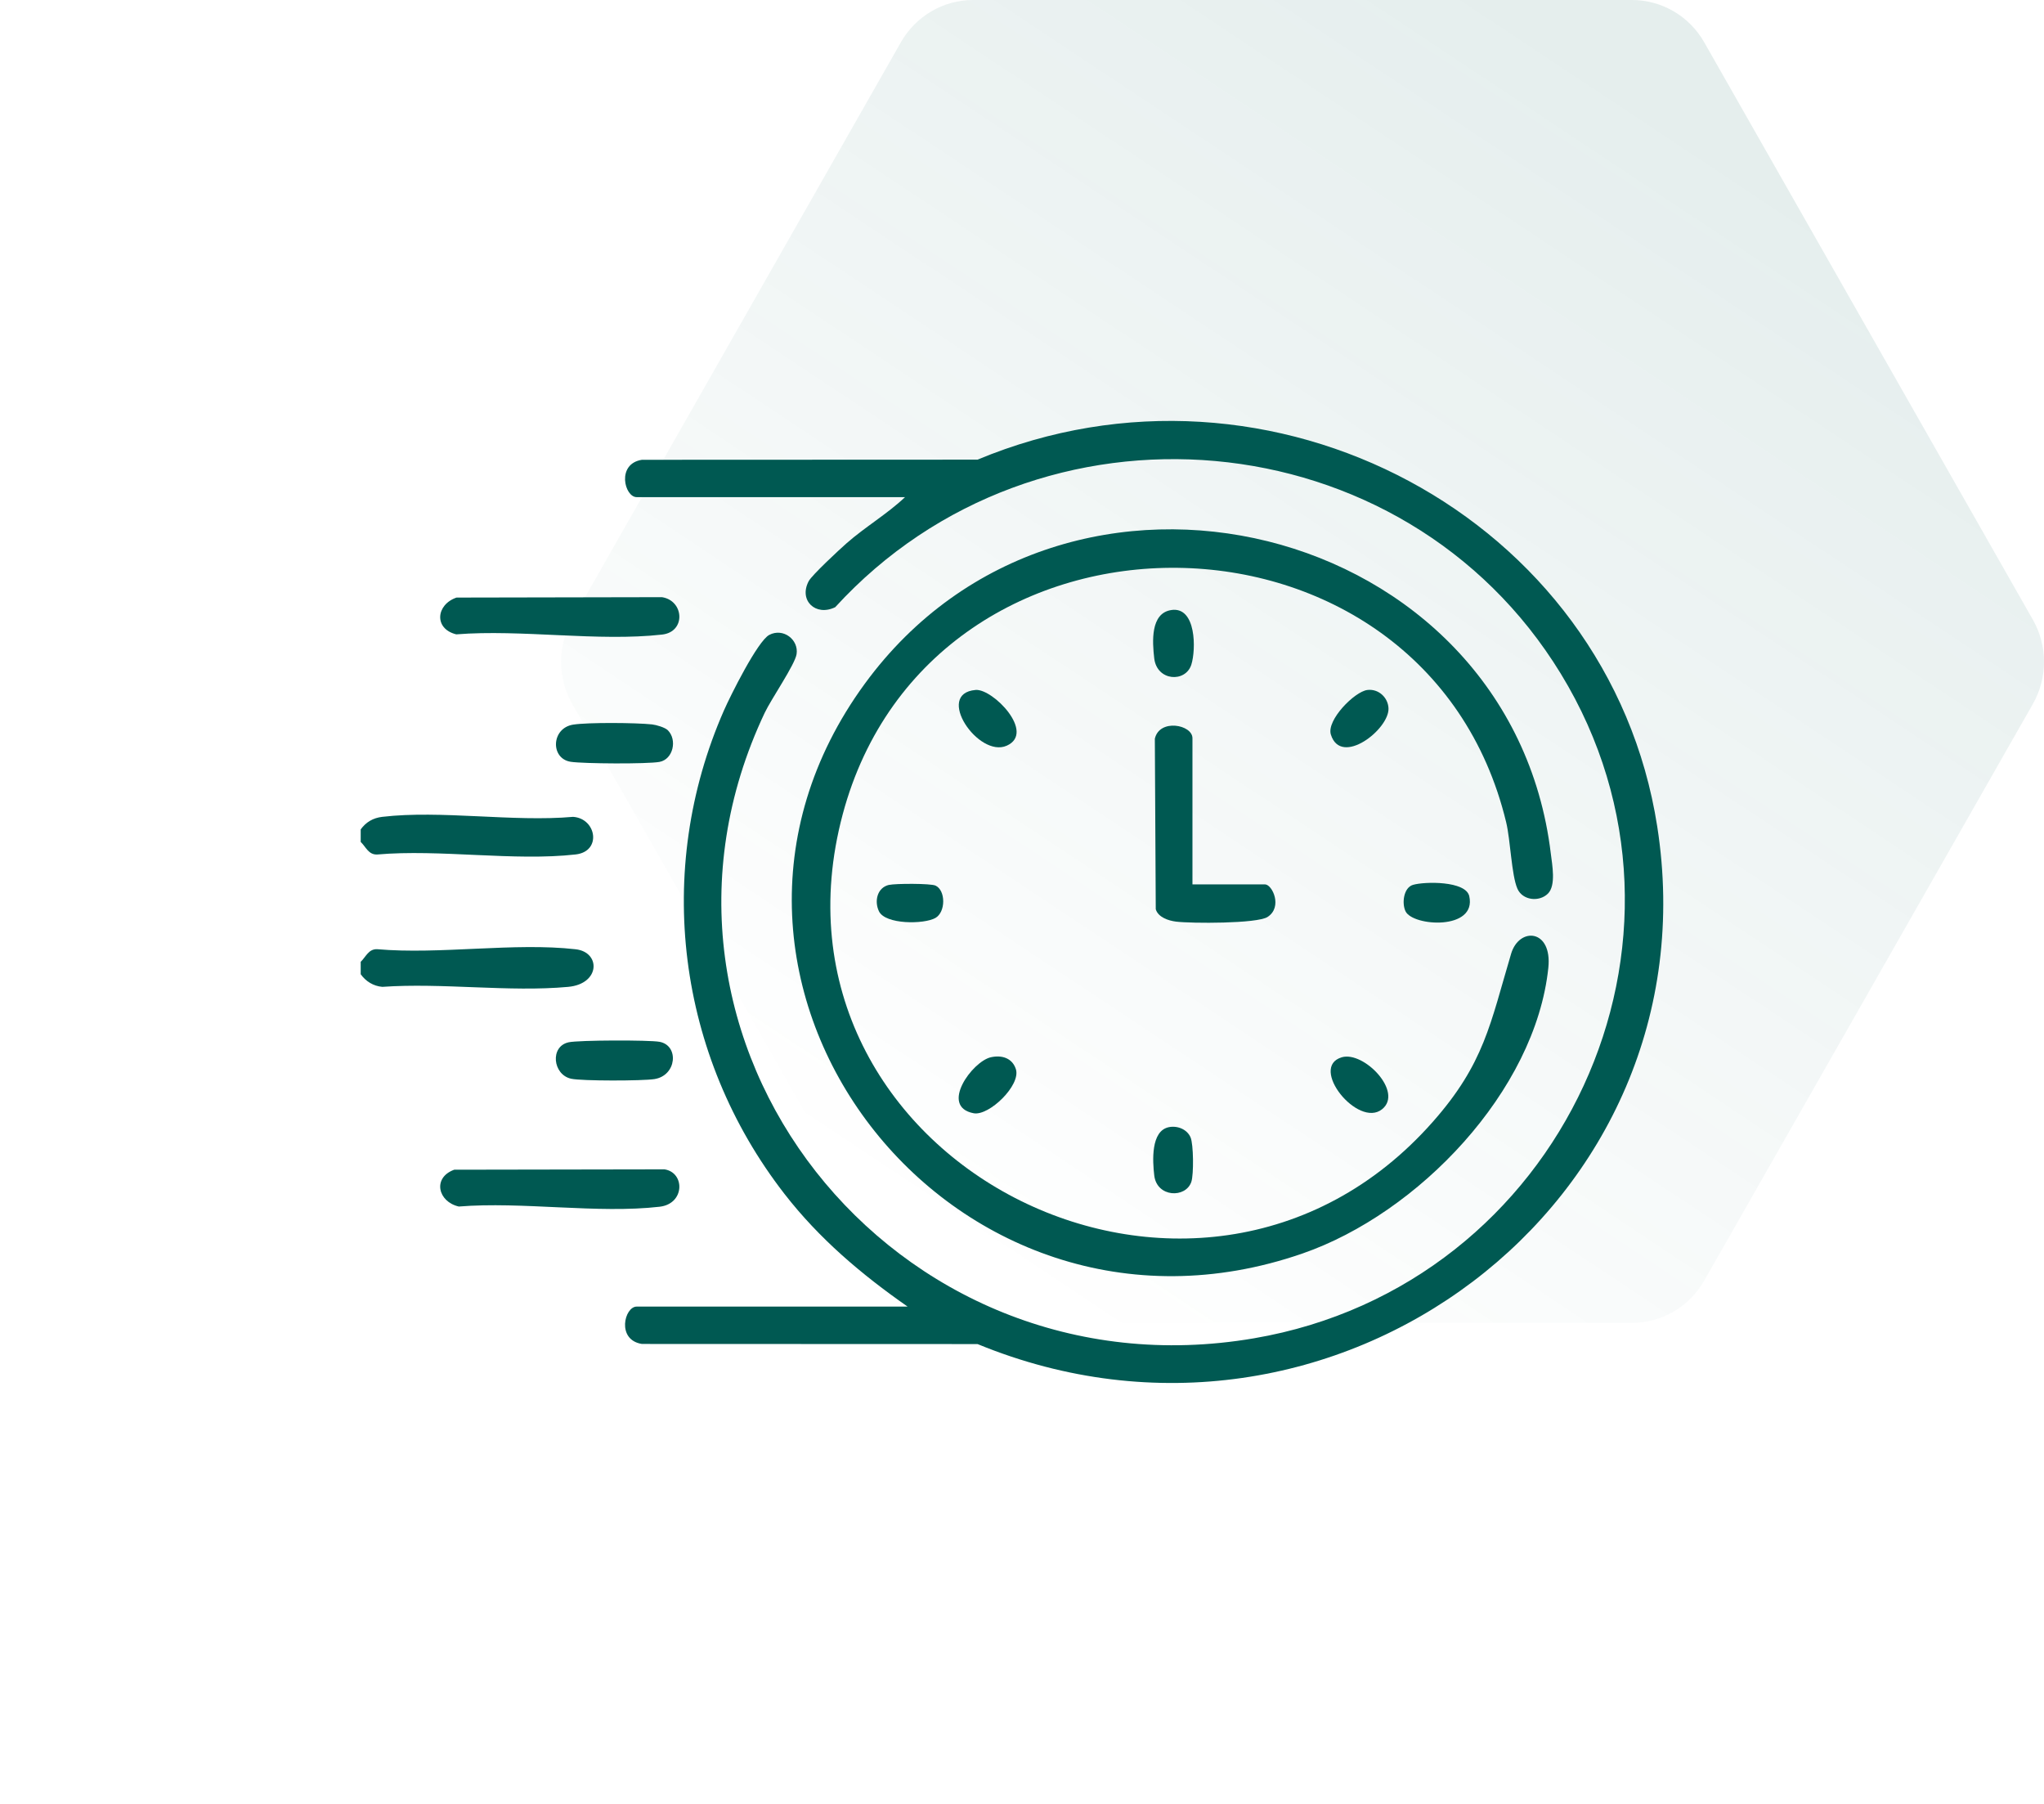 <?xml version="1.0" encoding="UTF-8"?>
<svg xmlns="http://www.w3.org/2000/svg" width="102" height="90" viewBox="0 0 102 90" fill="none">
  <path d="M85.043 2.108C84.3 0.804 82.926 0 81.439 0H48.561C47.074 0 45.7 0.804 44.957 2.108L28.556 30.918C27.814 32.22 27.815 33.823 28.557 35.125L44.957 63.894C45.7 65.197 47.073 66 48.56 66H81.44C82.927 66 84.3 65.197 85.043 63.894L101.443 35.125C102.185 33.823 102.186 32.22 101.444 30.918L85.043 2.108Z" fill="url(#paint0_linear_1144_2)"></path>
  <g clip-path="url(#clip0_1144_2)">
    <path d="M18 42.003V41.38C18.263 41.016 18.617 40.808 19.075 40.754C21.998 40.41 25.602 41.019 28.6 40.754C29.767 40.836 30.041 42.48 28.727 42.63C25.668 42.977 21.949 42.358 18.817 42.633C18.388 42.648 18.258 42.252 17.998 42.003H18Z" fill="#005952"></path>
    <path d="M18 48.609V47.987C18.259 47.739 18.39 47.342 18.819 47.357C21.951 47.632 25.67 47.012 28.729 47.361C29.982 47.504 29.967 49.089 28.351 49.237C25.414 49.507 22.06 49.024 19.077 49.236C18.627 49.196 18.256 48.961 18.002 48.609H18Z" fill="#005952"></path>
    <path d="M22.787 29.814L33.034 29.794C34.138 29.965 34.238 31.522 33.045 31.659C29.879 32.02 26.011 31.391 22.768 31.649C21.642 31.373 21.753 30.16 22.787 29.812V29.814Z" fill="#005952"></path>
    <path d="M22.661 58.359L33.161 58.341C34.187 58.499 34.183 60.059 32.918 60.206C29.837 60.562 26.052 59.939 22.895 60.196C21.852 59.958 21.572 58.761 22.661 58.361V58.359Z" fill="#005952"></path>
    <path d="M33.323 36.43C33.806 36.906 33.594 37.885 32.911 38.012C32.311 38.123 29.116 38.105 28.48 38.007C27.456 37.849 27.503 36.323 28.606 36.152C29.347 36.037 31.756 36.057 32.536 36.142C32.747 36.165 33.182 36.292 33.323 36.43Z" fill="#005952"></path>
    <path d="M28.373 52.002C28.879 51.892 32.389 51.882 32.913 51.978C33.898 52.161 33.773 53.665 32.655 53.838C32.067 53.93 29.036 53.938 28.501 53.82C27.58 53.617 27.436 52.206 28.373 52.003V52.002Z" fill="#005952"></path>
    <path d="M45.291 65.188C42.978 63.576 40.873 61.79 39.147 59.566C33.787 52.666 32.613 43.434 36.129 35.439C36.446 34.718 37.809 31.979 38.389 31.676C39.086 31.311 39.864 31.916 39.751 32.637C39.669 33.16 38.486 34.876 38.16 35.564C30.424 51.91 44.563 69.851 62.577 66.77C77.961 64.141 85.962 46.828 77.888 33.614C70.061 20.803 51.799 19.23 41.679 30.294C40.702 30.77 39.846 29.956 40.356 28.995C40.517 28.692 41.891 27.416 42.242 27.108C43.171 26.29 44.263 25.653 45.164 24.803H31.772C31.16 24.803 30.751 23.14 32.033 22.94L48.782 22.933C63.401 16.829 80.29 25.799 82.699 41.231C85.64 60.044 66.534 74.36 48.782 67.058L32.033 67.052C30.751 66.853 31.16 65.188 31.772 65.188H45.291Z" fill="#005952"></path>
    <path d="M77.243 44.586C76.803 45.017 75.978 44.921 75.723 44.341C75.425 43.662 75.379 41.932 75.162 41.029C71.134 24.302 46.488 24.024 42.052 40.631C37.45 57.866 59.739 69.301 71.504 55.966C74.073 53.056 74.367 51.077 75.408 47.584C75.81 46.235 77.468 46.346 77.265 48.286C76.62 54.438 70.773 60.539 64.998 62.539C47.452 68.615 32.317 48.936 43.156 34.112C53.146 20.452 75.384 25.999 77.388 42.581C77.456 43.141 77.658 44.178 77.243 44.586Z" fill="#005952"></path>
    <path d="M59.506 44.123H63.123C63.489 44.123 64.02 45.252 63.255 45.748C62.731 46.088 59.443 46.075 58.692 45.982C58.3 45.933 57.797 45.765 57.675 45.364L57.629 36.856C57.859 35.84 59.506 36.152 59.506 36.83V44.121V44.123Z" fill="#005952"></path>
    <path d="M58.458 30.434C59.701 30.257 59.687 32.413 59.45 33.161C59.161 34.067 57.733 33.99 57.599 32.846C57.505 32.035 57.399 30.585 58.458 30.435V30.434Z" fill="#005952"></path>
    <path d="M48.686 34.423C49.543 34.352 51.691 36.553 50.24 37.203C48.822 37.835 46.628 34.595 48.686 34.423Z" fill="#005952"></path>
    <path d="M68.23 34.425C68.79 34.352 69.267 34.801 69.289 35.338C69.334 36.382 66.918 38.273 66.413 36.648C66.189 35.929 67.593 34.508 68.23 34.425Z" fill="#005952"></path>
    <path d="M49.443 52.749C49.989 52.626 50.513 52.784 50.694 53.34C50.955 54.143 49.353 55.687 48.588 55.542C46.872 55.217 48.52 52.957 49.443 52.749Z" fill="#005952"></path>
    <path d="M66.96 52.749C68.055 52.428 70.049 54.483 68.967 55.343C67.768 56.298 65.298 53.237 66.96 52.749Z" fill="#005952"></path>
    <path d="M58.331 56.236C58.757 56.151 59.236 56.341 59.411 56.744C59.56 57.089 59.574 58.597 59.45 58.964C59.175 59.788 57.731 59.751 57.6 58.647C57.515 57.929 57.422 56.417 58.331 56.236Z" fill="#005952"></path>
    <path d="M44.364 44.15C44.681 44.078 46.44 44.07 46.686 44.185C47.196 44.423 47.199 45.504 46.679 45.799C46.112 46.12 44.179 46.132 43.861 45.464C43.621 44.964 43.772 44.283 44.364 44.148V44.15Z" fill="#005952"></path>
    <path d="M70.512 44.147C71.085 43.978 73.146 43.94 73.319 44.711C73.704 46.428 70.502 46.227 70.138 45.464C69.946 45.063 70.043 44.285 70.512 44.147Z" fill="#005952"></path>
  </g>
  <defs>
    <linearGradient id="paint0_linear_1144_2" x1="89.432" y1="11" x2="53.141" y2="65.655" gradientUnits="userSpaceOnUse">
      <stop stop-color="#005952" stop-opacity="0.1"></stop>
      <stop offset="1" stop-color="#005952" stop-opacity="0"></stop>
    </linearGradient>
    <clipPath id="clip0_1144_2">
      <rect width="65" height="48" fill="white" transform="translate(18 21)"></rect>
    </clipPath>
  </defs>
</svg>
